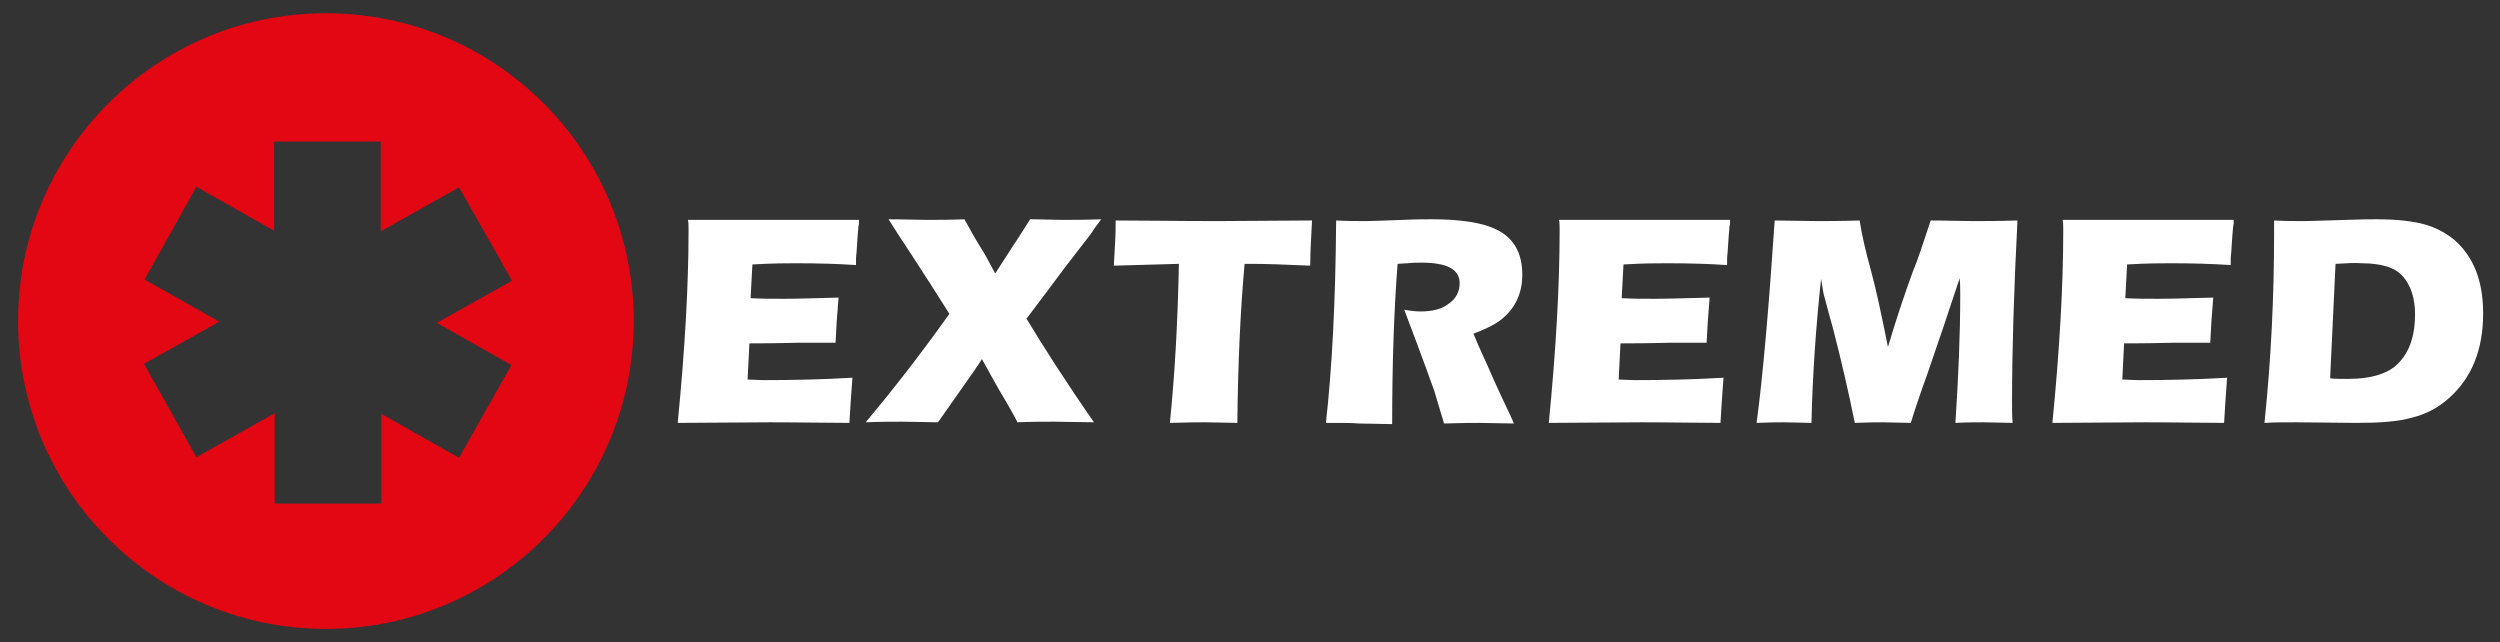 <svg xmlns="http://www.w3.org/2000/svg" xmlns:xlink="http://www.w3.org/1999/xlink" id="Capa_1" x="0px" y="0px" viewBox="0 0 415 106.6" style="enable-background:new 0 0 415 106.6;" xml:space="preserve"><rect x="0" y="0" width="415" height="106.6" fill="#333333" stroke="none"/><style type="text/css">	.st0{fill:#FFFFFF;}	.st1{fill:#E30613;}</style><g>	<path class="st0" d="M124.4,57l-0.3,6c0.8,0,1.7,0.1,2.7,0.1c4.8,0,9.7-0.1,14.7-0.4c-0.2,2.9-0.4,5.4-0.5,7.5  c-4,0-8.3-0.1-13.1-0.1l-15.4,0.1c1.2-12.2,1.8-22.9,1.8-32c0-0.6,0-1.2-0.1-1.7c3.8,0,8.4,0,13.8,0l14.6,0c0,0.3,0,0.7-0.1,1.1  c-0.1,1-0.2,2.4-0.3,4.1l-0.1,1.1V44c-3-0.2-6.3-0.3-10-0.3c-1.4,0-3.8,0-7.2,0.2l-0.3,5.6c1.8,0.1,3.7,0.1,5.6,0.1  c2,0,5-0.1,9-0.2l-0.3,3.9l-0.2,3.6h-6.4C131.8,56.9,129.1,57,124.4,57"></path>	<path class="st0" d="M181.1,38.8l-4.4,5.7c-2.6,3.5-4.7,6.3-6.3,8.4c2.9,4.8,6.6,10.6,11.2,17.2l-6.6-0.1c-1.6,0-3.7,0-6.1,0.1  c-0.5-1-1.5-2.8-3-5.3c-1-1.8-2-3.5-2.9-5.2c-0.6,1-1.8,2.7-3.5,5.1c-1.5,2.1-2.7,3.9-3.8,5.4l-6-0.1c-1.4,0-3.4,0-6,0.1  c4.8-5.7,9.4-11.7,13.9-18c-1-1.6-3.9-6.2-8.7-13.5c-0.1-0.2-0.6-0.9-1.4-2.2c2.3,0,4.4,0.1,6.4,0.1c1.8,0,3.9,0,6.2-0.1  c0.7,1.2,1.5,2.8,2.7,4.7c0.6,0.9,1.4,2.4,2.4,4.3c0.3-0.5,1.4-2.1,3.1-4.8c0.9-1.3,1.8-2.8,2.7-4.2c1.9,0,3.7,0.1,5.4,0.1  c1.6,0,3.7,0,6.4-0.1C182.2,37.2,181.6,38,181.1,38.8"></path>	<path class="st0" d="M207.9,43.8h-1.3c-0.7,7.8-1.1,16.6-1.2,26.4l-5.4-0.1c-0.7,0-2.7,0-5.8,0.1c0.8-7.8,1.3-16.6,1.5-26.4  c-0.1,0-3.7,0.1-10.8,0.3l0.2-3.7c0.1-1.6,0.1-2.9,0.1-3.8c4.6,0,10.2,0.1,16.9,0.1l15.7-0.1c-0.2,3.3-0.3,5.8-0.3,7.5  C213.1,43.9,210,43.8,207.9,43.8"></path>	<path class="st0" d="M220.1,70.2c1-8.8,1.6-20,1.7-33.6c1.8,0.1,3.5,0.1,5.1,0.1c0.9,0,3-0.1,6-0.2c2.1-0.1,3.7-0.1,4.8-0.1  c4.9,0,8.5,0.6,10.7,1.7c2.9,1.4,4.3,3.9,4.3,7.5c0,3-1.1,5.4-3.2,7.2c-1,0.9-2.6,1.7-4.9,2.6c1,2.5,2.2,4.9,3.3,7.5  c0.8,1.8,1.7,3.7,2.7,5.8c0.1,0.3,0.4,0.8,0.7,1.6l-5.7-0.1c-1,0-3,0-5.9,0.1c-0.1-0.5-0.3-1-0.5-1.7c-0.4-1.4-0.8-2.6-1.1-3.7  c-0.4-1.1-2-5.6-5-13.5c1,0.2,1.9,0.3,2.7,0.3c2,0,3.6-0.4,4.7-1.3c1.2-0.8,1.8-2,1.8-3.4c0-2.3-2.1-3.4-6.3-3.4  c-0.8,0-1.6,0-2.3,0.1c-0.7,0-1.3,0.1-1.7,0.1c-0.6,7.8-0.9,16.7-0.9,26.6l-5.5-0.1C224.5,70.2,222.8,70.2,220.1,70.2"></path>	<path class="st0" d="M269,57l-0.3,6c0.8,0,1.7,0.1,2.7,0.1c4.8,0,9.7-0.1,14.7-0.4c-0.2,2.9-0.4,5.4-0.5,7.5c-4,0-8.3-0.1-13.1-0.1  l-15.4,0.1c1.2-12.2,1.8-22.9,1.8-32c0-0.6,0-1.2-0.1-1.7c3.8,0,8.4,0,13.8,0l14.6,0c0,0.3,0,0.7-0.1,1.1c-0.1,1-0.2,2.4-0.3,4.1  l-0.1,1.1V44c-3-0.2-6.3-0.3-10-0.3c-1.4,0-3.8,0-7.2,0.2l-0.3,5.6c1.8,0.1,3.7,0.1,5.6,0.1c2,0,5-0.1,9-0.2l-0.3,3.9l-0.2,3.6  h-6.4C276.5,56.9,273.7,57,269,57"></path>	<path class="st0" d="M302.7,48.7l-0.4-2.4c-0.8,7.4-1.4,15.4-1.6,23.9l-4.6-0.1c-0.7,0-2.2,0-4.5,0.1c1-7.5,2-18.7,3-33.6l7.1,0.1  c1.6,0,3.9,0,7-0.1c0.3,2,0.9,4.8,1.9,8.4c0.8,2.9,1.7,7.1,2.8,12.6c1.4-4.7,2.8-8.9,4.2-12.7c0.7-1.6,1.6-4.4,2.9-8.3  c2.6,0,5,0.1,7,0.1c1.8,0,4.3,0,7.4-0.1c-0.6,11.7-0.9,21.7-0.9,30c0,1.4,0,2.6,0.1,3.6l-4.9-0.1c-1,0-2.6,0-4.6,0.1  c0.5-7.7,0.8-14.7,0.8-21.1c0-1.1,0-2-0.1-2.9c-1.8,5.5-3.6,10.8-5.4,16c-1.2,3.3-2.1,6-2.7,8l-4.6-0.1c-0.9,0-2.4,0-4.7,0.1  c-1.1-5.4-2.3-10.6-3.6-15.6C303.8,52.9,303.3,50.9,302.7,48.7"></path>	<path class="st0" d="M352.6,57l-0.3,6c0.8,0,1.7,0.1,2.7,0.1c4.8,0,9.7-0.1,14.7-0.4c-0.2,2.9-0.4,5.4-0.5,7.5  c-4,0-8.3-0.1-13.1-0.1l-15.4,0.1c1.2-12.2,1.8-22.9,1.8-32c0-0.6,0-1.2-0.1-1.7c3.8,0,8.4,0,13.8,0l14.6,0c0,0.3,0,0.7-0.1,1.1  c-0.1,1-0.2,2.4-0.3,4.1l-0.1,1.1V44c-3-0.2-6.3-0.3-10-0.3c-1.4,0-3.8,0-7.2,0.2l-0.3,5.6c1.8,0.1,3.7,0.1,5.6,0.1  c2,0,5-0.1,9-0.2l-0.3,3.9l-0.2,3.6h-6.4C360,56.9,357.3,57,352.6,57"></path>	<path class="st0" d="M391.1,70.2l-9.9-0.1c-1.8,0-3.6,0-5.3,0.1c1.1-10.5,1.6-21,1.6-31.5v-2.1c1.7,0.1,3.4,0.1,5.1,0.1  c1,0,3.3-0.1,6.9-0.2c2.4-0.1,4.1-0.1,5.1-0.1c3.2,0,5.8,0.3,7.7,0.8c1.9,0.5,3.6,1.4,5.1,2.6c3.2,2.8,4.8,6.8,4.8,12.2  c0,6.1-1.9,10.8-5.8,14.2c-1.7,1.5-3.6,2.5-5.9,3.1C398.1,70,395,70.2,391.1,70.2 M387.7,43.8l-0.9,19c0.8,0.1,1.8,0.1,2.9,0.1  c4.2,0,7.1-1,8.7-2.9c1.7-1.9,2.5-4.5,2.5-7.8c0-2.7-0.7-4.8-2-6.3c-1.3-1.5-3.6-2.2-6.9-2.2C391,43.6,389.5,43.7,387.7,43.8"></path>	<path class="st1" d="M54.1,2.2C25.9,2.2,3,25.1,3,53.3c0,28.2,22.9,51.1,51.1,51.1s51.1-22.9,51.1-51.1  C105.2,25.1,82.4,2.2,54.1,2.2 M84.9,60.6L76.2,76l-12.9-7.3v14.9H45.6V68.6l-13,7.3l-8.7-15.5l12.5-7l-12.4-7L32.6,31l12.9,7.3  V23.5h17.7v14.9l13-7.3L85,46.6l-12.5,7L84.9,60.6z"></path></g></svg>